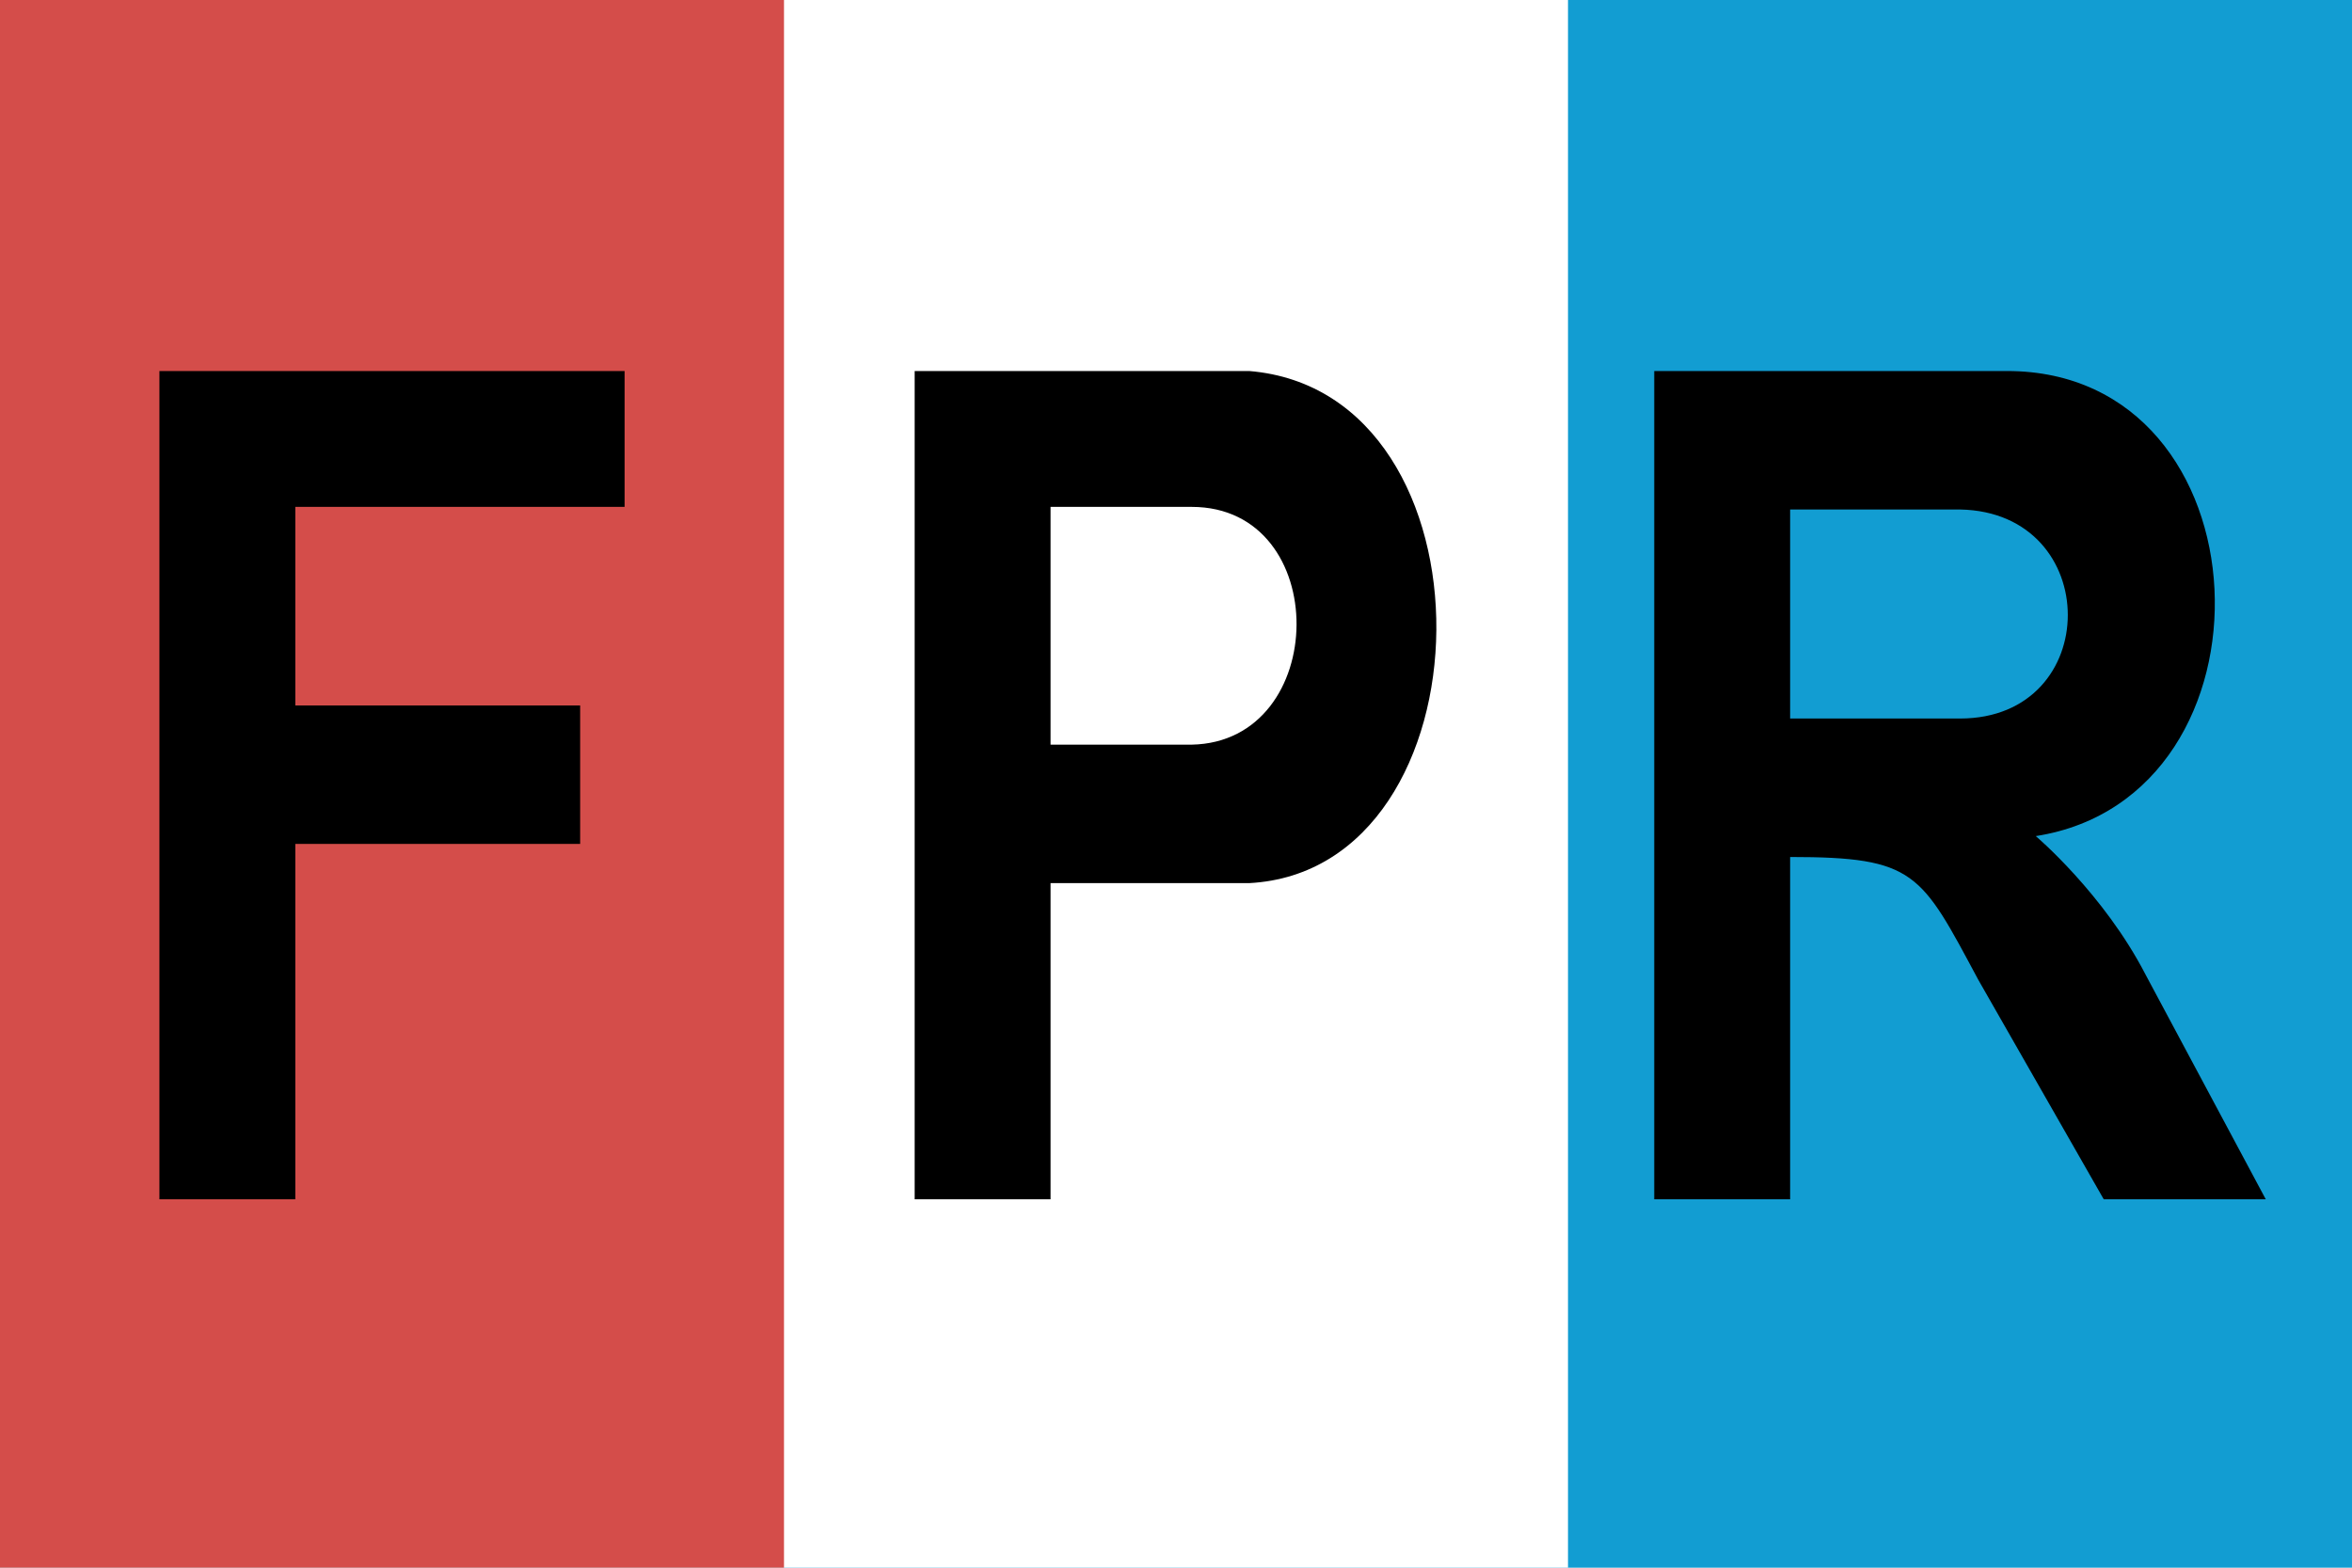 <svg viewBox="0 0 900 600" xmlns="http://www.w3.org/2000/svg"><path d="m0 0h900v600H0" fill="#129dd2"/><path d="m0 0h600v600H0" fill="#fff"/><path d="m0 0h300v600H0" fill="#d44d4a"/><path d="m821 373c-16-31-42-53-42-53 96-15 90-178-11-178h-135v317h52v-131c48 0 50 6 72 47l48 84h62zm-136-98v-80h65c55 1 55 80 0 80zm-207-133h-128v317h52v-121h76c94-5 97-188 0-196zm-22 143h-54v-91h54c54 0 53 90 0 91zm-343 38h109v-53h-109v-76h126v-52h-178v317h52z"/></svg>
